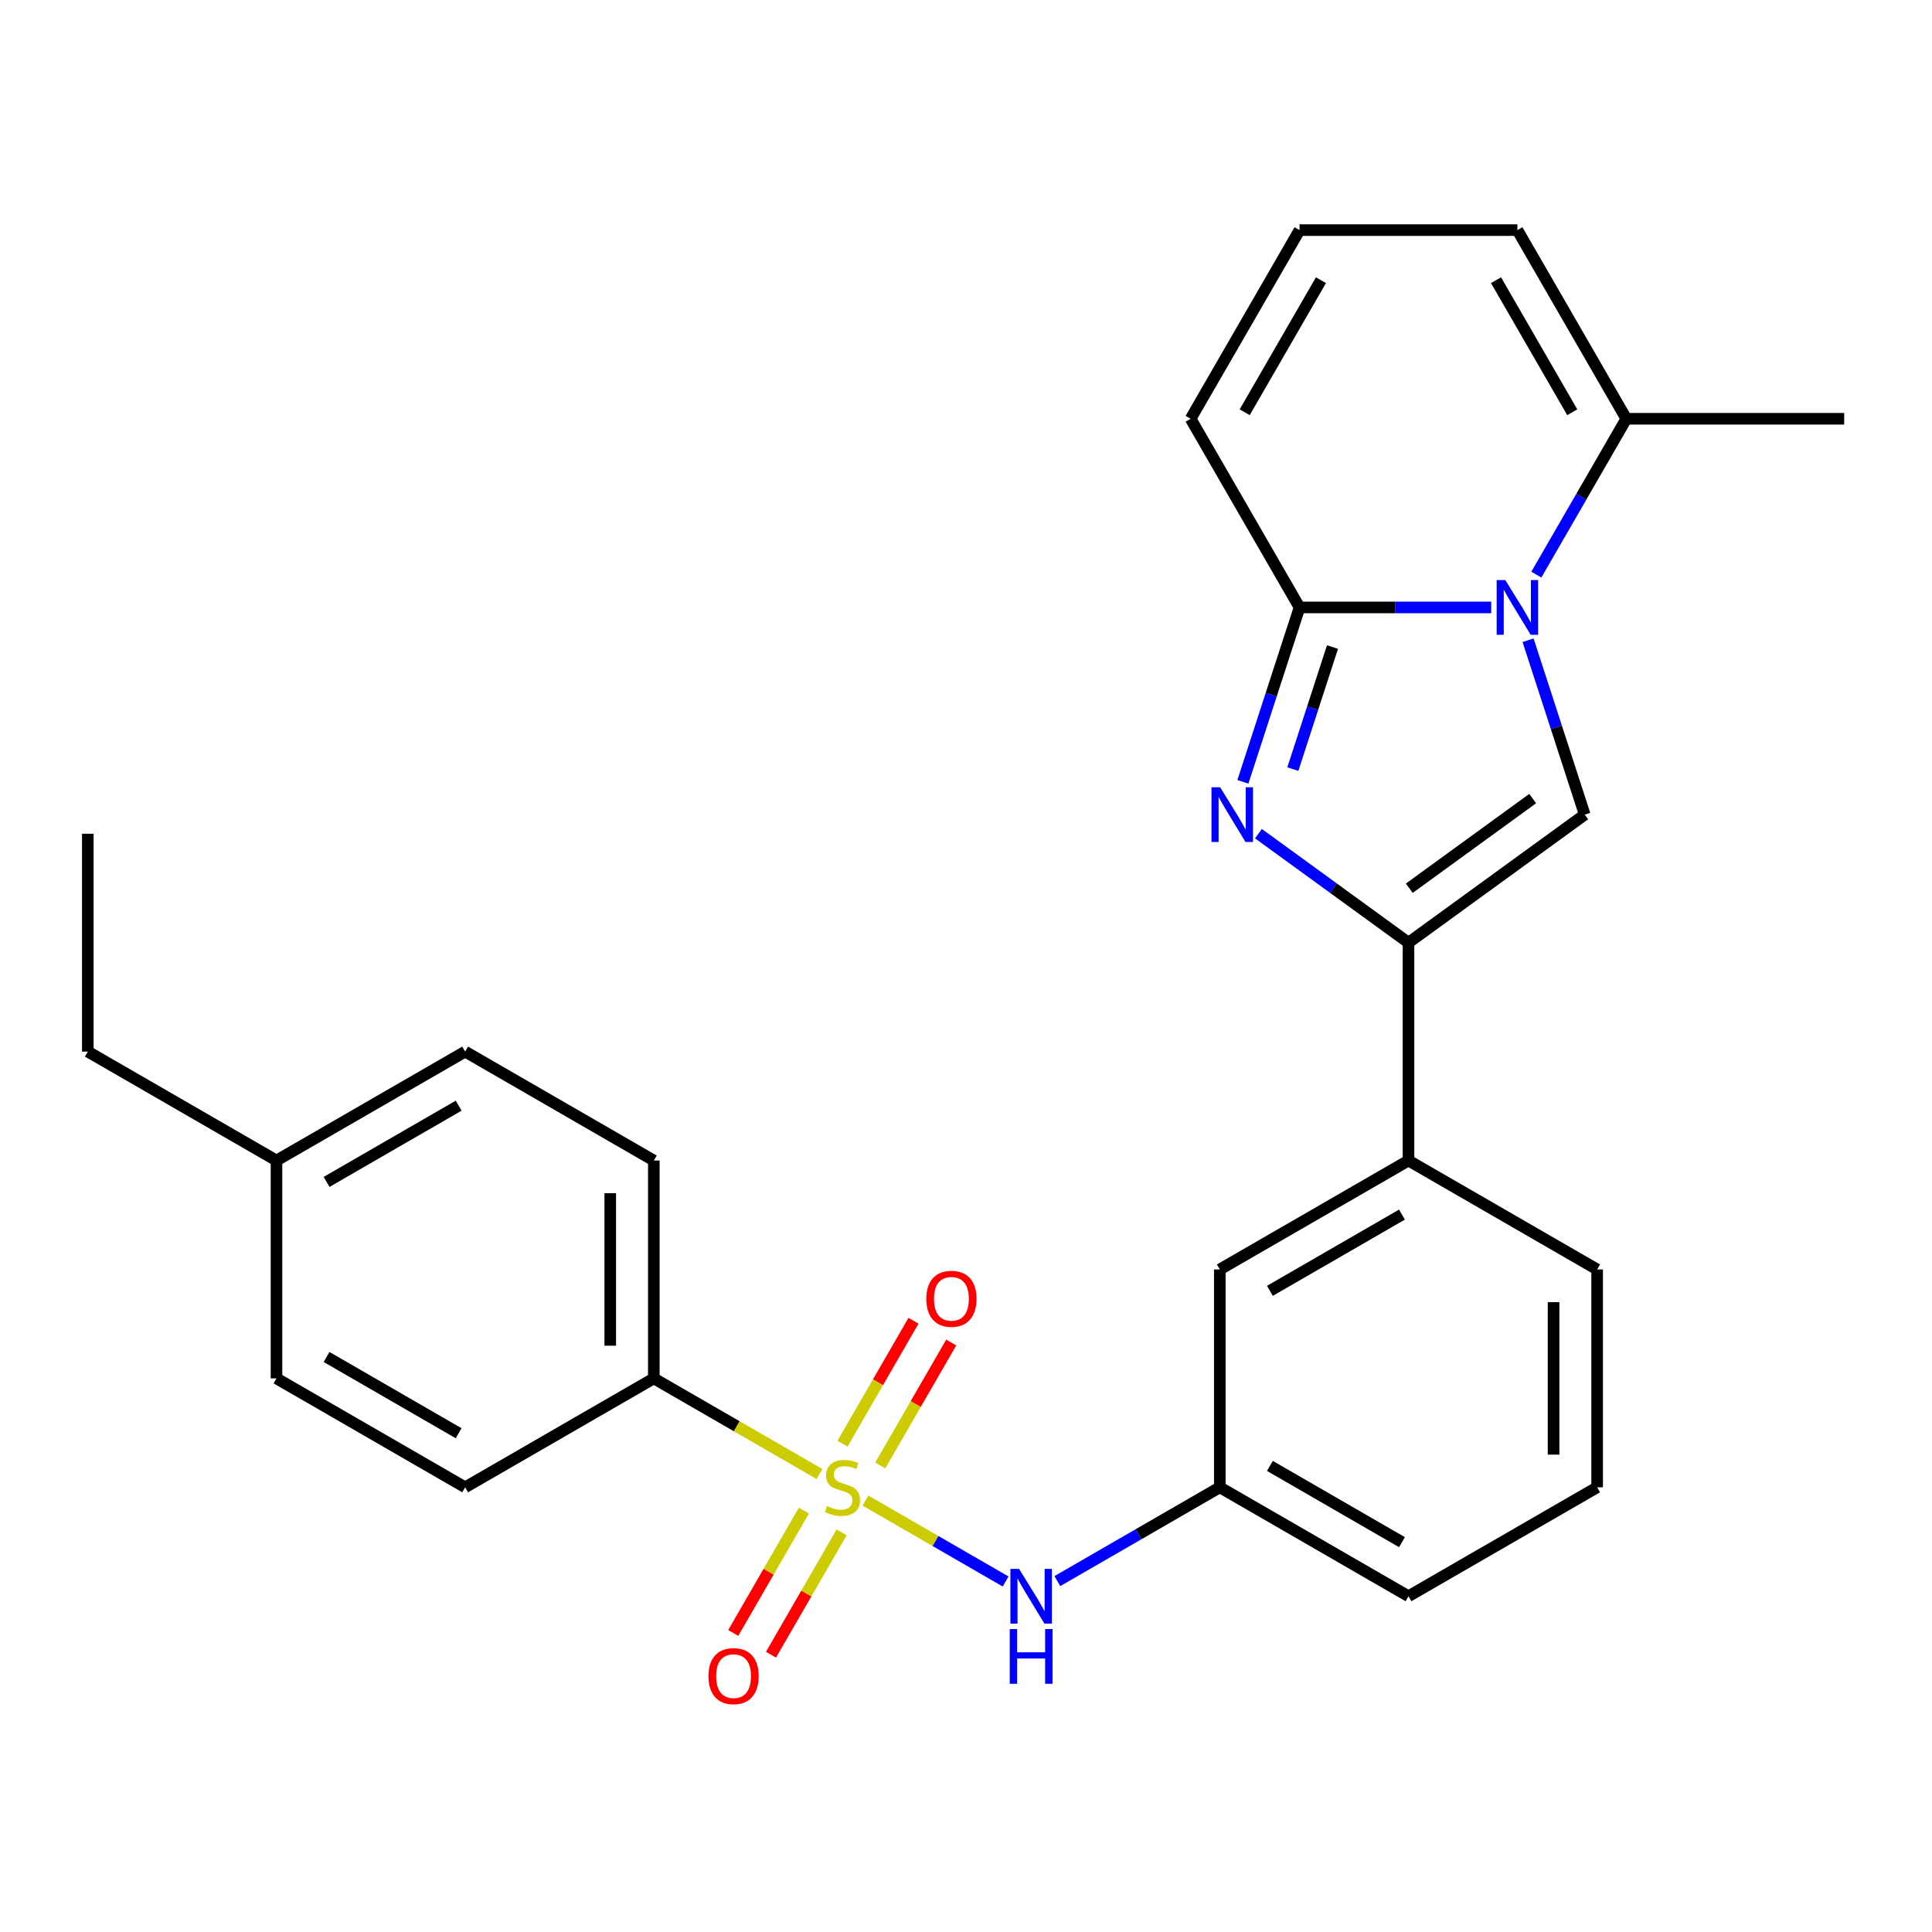 <?xml version='1.0' encoding='iso-8859-1'?>
<svg version='1.1' baseProfile='full'
              xmlns='http://www.w3.org/2000/svg'
                      xmlns:rdkit='http://www.rdkit.org/xml'
                      xmlns:xlink='http://www.w3.org/1999/xlink'
                  xml:space='preserve'
width='1000px' height='1000px' viewBox='0 0 1000 1000'>
<!-- END OF HEADER -->
<rect style='opacity:1.0;fill:#FFFFFF;stroke:none' width='1000' height='1000' x='0' y='0'> </rect>
<path class='bond-5' d='M 447.966,776.697 L 484.235,797.637' style='fill:none;fill-rule:evenodd;stroke:#CCCC00;stroke-width:6px;stroke-linecap:butt;stroke-linejoin:miter;stroke-opacity:1' />
<path class='bond-5' d='M 484.235,797.637 L 520.504,818.577' style='fill:none;fill-rule:evenodd;stroke:#0000FF;stroke-width:6px;stroke-linecap:butt;stroke-linejoin:miter;stroke-opacity:1' />
<path class='bond-7' d='M 424.168,762.957 L 381.291,738.202' style='fill:none;fill-rule:evenodd;stroke:#CCCC00;stroke-width:6px;stroke-linecap:butt;stroke-linejoin:miter;stroke-opacity:1' />
<path class='bond-7' d='M 381.291,738.202 L 338.414,713.447' style='fill:none;fill-rule:evenodd;stroke:#000000;stroke-width:6px;stroke-linecap:butt;stroke-linejoin:miter;stroke-opacity:1' />
<path class='bond-9' d='M 455.612,758.526 L 473.978,726.714' style='fill:none;fill-rule:evenodd;stroke:#CCCC00;stroke-width:6px;stroke-linecap:butt;stroke-linejoin:miter;stroke-opacity:1' />
<path class='bond-9' d='M 473.978,726.714 L 492.345,694.902' style='fill:none;fill-rule:evenodd;stroke:#FF0000;stroke-width:6px;stroke-linecap:butt;stroke-linejoin:miter;stroke-opacity:1' />
<path class='bond-9' d='M 436.081,747.25 L 454.448,715.438' style='fill:none;fill-rule:evenodd;stroke:#CCCC00;stroke-width:6px;stroke-linecap:butt;stroke-linejoin:miter;stroke-opacity:1' />
<path class='bond-9' d='M 454.448,715.438 L 472.814,683.626' style='fill:none;fill-rule:evenodd;stroke:#FF0000;stroke-width:6px;stroke-linecap:butt;stroke-linejoin:miter;stroke-opacity:1' />
<path class='bond-10' d='M 416.083,781.888 L 397.802,813.551' style='fill:none;fill-rule:evenodd;stroke:#CCCC00;stroke-width:6px;stroke-linecap:butt;stroke-linejoin:miter;stroke-opacity:1' />
<path class='bond-10' d='M 397.802,813.551 L 379.521,845.214' style='fill:none;fill-rule:evenodd;stroke:#FF0000;stroke-width:6px;stroke-linecap:butt;stroke-linejoin:miter;stroke-opacity:1' />
<path class='bond-10' d='M 435.613,793.164 L 417.333,824.827' style='fill:none;fill-rule:evenodd;stroke:#CCCC00;stroke-width:6px;stroke-linecap:butt;stroke-linejoin:miter;stroke-opacity:1' />
<path class='bond-10' d='M 417.333,824.827 L 399.052,856.49' style='fill:none;fill-rule:evenodd;stroke:#FF0000;stroke-width:6px;stroke-linecap:butt;stroke-linejoin:miter;stroke-opacity:1' />
<path class='bond-0' d='M 790.922,331.387 L 805.586,376.518' style='fill:none;fill-rule:evenodd;stroke:#0000FF;stroke-width:6px;stroke-linecap:butt;stroke-linejoin:miter;stroke-opacity:1' />
<path class='bond-0' d='M 805.586,376.518 L 820.25,421.649' style='fill:none;fill-rule:evenodd;stroke:#000000;stroke-width:6px;stroke-linecap:butt;stroke-linejoin:miter;stroke-opacity:1' />
<path class='bond-6' d='M 795.208,297.429 L 818.497,257.092' style='fill:none;fill-rule:evenodd;stroke:#0000FF;stroke-width:6px;stroke-linecap:butt;stroke-linejoin:miter;stroke-opacity:1' />
<path class='bond-6' d='M 818.497,257.092 L 841.785,216.755' style='fill:none;fill-rule:evenodd;stroke:#000000;stroke-width:6px;stroke-linecap:butt;stroke-linejoin:miter;stroke-opacity:1' />
<path class='bond-29' d='M 771.847,314.408 L 722.246,314.408' style='fill:none;fill-rule:evenodd;stroke:#0000FF;stroke-width:6px;stroke-linecap:butt;stroke-linejoin:miter;stroke-opacity:1' />
<path class='bond-29' d='M 722.246,314.408 L 672.646,314.408' style='fill:none;fill-rule:evenodd;stroke:#000000;stroke-width:6px;stroke-linecap:butt;stroke-linejoin:miter;stroke-opacity:1' />
<path class='bond-1' d='M 651.36,431.5 L 690.193,459.714' style='fill:none;fill-rule:evenodd;stroke:#0000FF;stroke-width:6px;stroke-linecap:butt;stroke-linejoin:miter;stroke-opacity:1' />
<path class='bond-1' d='M 690.193,459.714 L 729.026,487.927' style='fill:none;fill-rule:evenodd;stroke:#000000;stroke-width:6px;stroke-linecap:butt;stroke-linejoin:miter;stroke-opacity:1' />
<path class='bond-2' d='M 643.318,404.67 L 657.982,359.539' style='fill:none;fill-rule:evenodd;stroke:#0000FF;stroke-width:6px;stroke-linecap:butt;stroke-linejoin:miter;stroke-opacity:1' />
<path class='bond-2' d='M 657.982,359.539 L 672.646,314.408' style='fill:none;fill-rule:evenodd;stroke:#000000;stroke-width:6px;stroke-linecap:butt;stroke-linejoin:miter;stroke-opacity:1' />
<path class='bond-2' d='M 669.165,398.099 L 679.43,366.508' style='fill:none;fill-rule:evenodd;stroke:#0000FF;stroke-width:6px;stroke-linecap:butt;stroke-linejoin:miter;stroke-opacity:1' />
<path class='bond-2' d='M 679.43,366.508 L 689.695,334.916' style='fill:none;fill-rule:evenodd;stroke:#000000;stroke-width:6px;stroke-linecap:butt;stroke-linejoin:miter;stroke-opacity:1' />
<path class='bond-11' d='M 672.646,314.408 L 616.266,216.755' style='fill:none;fill-rule:evenodd;stroke:#000000;stroke-width:6px;stroke-linecap:butt;stroke-linejoin:miter;stroke-opacity:1' />
<path class='bond-3' d='M 729.026,487.927 L 729.026,600.687' style='fill:none;fill-rule:evenodd;stroke:#000000;stroke-width:6px;stroke-linecap:butt;stroke-linejoin:miter;stroke-opacity:1' />
<path class='bond-4' d='M 729.026,487.927 L 820.25,421.649' style='fill:none;fill-rule:evenodd;stroke:#000000;stroke-width:6px;stroke-linecap:butt;stroke-linejoin:miter;stroke-opacity:1' />
<path class='bond-4' d='M 729.454,459.741 L 793.311,413.346' style='fill:none;fill-rule:evenodd;stroke:#000000;stroke-width:6px;stroke-linecap:butt;stroke-linejoin:miter;stroke-opacity:1' />
<path class='bond-14' d='M 547.279,818.379 L 589.326,794.103' style='fill:none;fill-rule:evenodd;stroke:#0000FF;stroke-width:6px;stroke-linecap:butt;stroke-linejoin:miter;stroke-opacity:1' />
<path class='bond-14' d='M 589.326,794.103 L 631.373,769.827' style='fill:none;fill-rule:evenodd;stroke:#000000;stroke-width:6px;stroke-linecap:butt;stroke-linejoin:miter;stroke-opacity:1' />
<path class='bond-13' d='M 841.785,216.755 L 785.406,119.102' style='fill:none;fill-rule:evenodd;stroke:#000000;stroke-width:6px;stroke-linecap:butt;stroke-linejoin:miter;stroke-opacity:1' />
<path class='bond-13' d='M 813.798,213.383 L 774.332,145.026' style='fill:none;fill-rule:evenodd;stroke:#000000;stroke-width:6px;stroke-linecap:butt;stroke-linejoin:miter;stroke-opacity:1' />
<path class='bond-21' d='M 841.785,216.755 L 954.545,216.755' style='fill:none;fill-rule:evenodd;stroke:#000000;stroke-width:6px;stroke-linecap:butt;stroke-linejoin:miter;stroke-opacity:1' />
<path class='bond-16' d='M 338.414,713.447 L 338.414,600.687' style='fill:none;fill-rule:evenodd;stroke:#000000;stroke-width:6px;stroke-linecap:butt;stroke-linejoin:miter;stroke-opacity:1' />
<path class='bond-16' d='M 315.862,696.533 L 315.862,617.601' style='fill:none;fill-rule:evenodd;stroke:#000000;stroke-width:6px;stroke-linecap:butt;stroke-linejoin:miter;stroke-opacity:1' />
<path class='bond-17' d='M 338.414,713.447 L 240.761,769.827' style='fill:none;fill-rule:evenodd;stroke:#000000;stroke-width:6px;stroke-linecap:butt;stroke-linejoin:miter;stroke-opacity:1' />
<path class='bond-8' d='M 729.026,600.687 L 631.373,657.067' style='fill:none;fill-rule:evenodd;stroke:#000000;stroke-width:6px;stroke-linecap:butt;stroke-linejoin:miter;stroke-opacity:1' />
<path class='bond-8' d='M 725.654,628.675 L 657.296,668.141' style='fill:none;fill-rule:evenodd;stroke:#000000;stroke-width:6px;stroke-linecap:butt;stroke-linejoin:miter;stroke-opacity:1' />
<path class='bond-28' d='M 729.026,600.687 L 826.679,657.067' style='fill:none;fill-rule:evenodd;stroke:#000000;stroke-width:6px;stroke-linecap:butt;stroke-linejoin:miter;stroke-opacity:1' />
<path class='bond-12' d='M 616.266,216.755 L 672.646,119.102' style='fill:none;fill-rule:evenodd;stroke:#000000;stroke-width:6px;stroke-linecap:butt;stroke-linejoin:miter;stroke-opacity:1' />
<path class='bond-12' d='M 644.253,213.383 L 683.719,145.026' style='fill:none;fill-rule:evenodd;stroke:#000000;stroke-width:6px;stroke-linecap:butt;stroke-linejoin:miter;stroke-opacity:1' />
<path class='bond-30' d='M 672.646,119.102 L 785.406,119.102' style='fill:none;fill-rule:evenodd;stroke:#000000;stroke-width:6px;stroke-linecap:butt;stroke-linejoin:miter;stroke-opacity:1' />
<path class='bond-15' d='M 631.373,769.827 L 631.373,657.067' style='fill:none;fill-rule:evenodd;stroke:#000000;stroke-width:6px;stroke-linecap:butt;stroke-linejoin:miter;stroke-opacity:1' />
<path class='bond-24' d='M 631.373,769.827 L 729.026,826.207' style='fill:none;fill-rule:evenodd;stroke:#000000;stroke-width:6px;stroke-linecap:butt;stroke-linejoin:miter;stroke-opacity:1' />
<path class='bond-24' d='M 657.296,758.754 L 725.654,798.22' style='fill:none;fill-rule:evenodd;stroke:#000000;stroke-width:6px;stroke-linecap:butt;stroke-linejoin:miter;stroke-opacity:1' />
<path class='bond-19' d='M 338.414,600.687 L 240.761,544.307' style='fill:none;fill-rule:evenodd;stroke:#000000;stroke-width:6px;stroke-linecap:butt;stroke-linejoin:miter;stroke-opacity:1' />
<path class='bond-18' d='M 240.761,769.827 L 143.108,713.447' style='fill:none;fill-rule:evenodd;stroke:#000000;stroke-width:6px;stroke-linecap:butt;stroke-linejoin:miter;stroke-opacity:1' />
<path class='bond-18' d='M 237.389,741.84 L 169.031,702.374' style='fill:none;fill-rule:evenodd;stroke:#000000;stroke-width:6px;stroke-linecap:butt;stroke-linejoin:miter;stroke-opacity:1' />
<path class='bond-20' d='M 143.108,713.447 L 143.108,600.687' style='fill:none;fill-rule:evenodd;stroke:#000000;stroke-width:6px;stroke-linecap:butt;stroke-linejoin:miter;stroke-opacity:1' />
<path class='bond-27' d='M 240.761,544.307 L 143.108,600.687' style='fill:none;fill-rule:evenodd;stroke:#000000;stroke-width:6px;stroke-linecap:butt;stroke-linejoin:miter;stroke-opacity:1' />
<path class='bond-27' d='M 237.389,572.295 L 169.031,611.761' style='fill:none;fill-rule:evenodd;stroke:#000000;stroke-width:6px;stroke-linecap:butt;stroke-linejoin:miter;stroke-opacity:1' />
<path class='bond-25' d='M 143.108,600.687 L 45.455,544.307' style='fill:none;fill-rule:evenodd;stroke:#000000;stroke-width:6px;stroke-linecap:butt;stroke-linejoin:miter;stroke-opacity:1' />
<path class='bond-22' d='M 826.679,657.067 L 826.679,769.827' style='fill:none;fill-rule:evenodd;stroke:#000000;stroke-width:6px;stroke-linecap:butt;stroke-linejoin:miter;stroke-opacity:1' />
<path class='bond-22' d='M 804.127,673.981 L 804.127,752.913' style='fill:none;fill-rule:evenodd;stroke:#000000;stroke-width:6px;stroke-linecap:butt;stroke-linejoin:miter;stroke-opacity:1' />
<path class='bond-23' d='M 826.679,769.827 L 729.026,826.207' style='fill:none;fill-rule:evenodd;stroke:#000000;stroke-width:6px;stroke-linecap:butt;stroke-linejoin:miter;stroke-opacity:1' />
<path class='bond-26' d='M 45.455,544.307 L 45.455,431.547' style='fill:none;fill-rule:evenodd;stroke:#000000;stroke-width:6px;stroke-linecap:butt;stroke-linejoin:miter;stroke-opacity:1' />
<path  class='atom-0' d='M 428.067 779.547
Q 428.387 779.667, 429.707 780.227
Q 431.027 780.787, 432.467 781.147
Q 433.947 781.467, 435.387 781.467
Q 438.067 781.467, 439.627 780.187
Q 441.187 778.867, 441.187 776.587
Q 441.187 775.027, 440.387 774.067
Q 439.627 773.107, 438.427 772.587
Q 437.227 772.067, 435.227 771.467
Q 432.707 770.707, 431.187 769.987
Q 429.707 769.267, 428.627 767.747
Q 427.587 766.227, 427.587 763.667
Q 427.587 760.107, 429.987 757.907
Q 432.427 755.707, 437.227 755.707
Q 440.507 755.707, 444.227 757.267
L 443.307 760.347
Q 439.907 758.947, 437.347 758.947
Q 434.587 758.947, 433.067 760.107
Q 431.547 761.227, 431.587 763.187
Q 431.587 764.707, 432.347 765.627
Q 433.147 766.547, 434.267 767.067
Q 435.427 767.587, 437.347 768.187
Q 439.907 768.987, 441.427 769.787
Q 442.947 770.587, 444.027 772.227
Q 445.147 773.827, 445.147 776.587
Q 445.147 780.507, 442.507 782.627
Q 439.907 784.707, 435.547 784.707
Q 433.027 784.707, 431.107 784.147
Q 429.227 783.627, 426.987 782.707
L 428.067 779.547
' fill='#CCCC00'/>
<path  class='atom-1' d='M 779.146 300.248
L 788.426 315.248
Q 789.346 316.728, 790.826 319.408
Q 792.306 322.088, 792.386 322.248
L 792.386 300.248
L 796.146 300.248
L 796.146 328.568
L 792.266 328.568
L 782.306 312.168
Q 781.146 310.248, 779.906 308.048
Q 778.706 305.848, 778.346 305.168
L 778.346 328.568
L 774.666 328.568
L 774.666 300.248
L 779.146 300.248
' fill='#0000FF'/>
<path  class='atom-2' d='M 631.541 407.489
L 640.821 422.489
Q 641.741 423.969, 643.221 426.649
Q 644.701 429.329, 644.781 429.489
L 644.781 407.489
L 648.541 407.489
L 648.541 435.809
L 644.661 435.809
L 634.701 419.409
Q 633.541 417.489, 632.301 415.289
Q 631.101 413.089, 630.741 412.409
L 630.741 435.809
L 627.061 435.809
L 627.061 407.489
L 631.541 407.489
' fill='#0000FF'/>
<path  class='atom-6' d='M 527.46 812.047
L 536.74 827.047
Q 537.66 828.527, 539.14 831.207
Q 540.62 833.887, 540.7 834.047
L 540.7 812.047
L 544.46 812.047
L 544.46 840.367
L 540.58 840.367
L 530.62 823.967
Q 529.46 822.047, 528.22 819.847
Q 527.02 817.647, 526.66 816.967
L 526.66 840.367
L 522.98 840.367
L 522.98 812.047
L 527.46 812.047
' fill='#0000FF'/>
<path  class='atom-6' d='M 522.64 843.199
L 526.48 843.199
L 526.48 855.239
L 540.96 855.239
L 540.96 843.199
L 544.8 843.199
L 544.8 871.519
L 540.96 871.519
L 540.96 858.439
L 526.48 858.439
L 526.48 871.519
L 522.64 871.519
L 522.64 843.199
' fill='#0000FF'/>
<path  class='atom-10' d='M 479.447 672.254
Q 479.447 665.454, 482.807 661.654
Q 486.167 657.854, 492.447 657.854
Q 498.727 657.854, 502.087 661.654
Q 505.447 665.454, 505.447 672.254
Q 505.447 679.134, 502.047 683.054
Q 498.647 686.934, 492.447 686.934
Q 486.207 686.934, 482.807 683.054
Q 479.447 679.174, 479.447 672.254
M 492.447 683.734
Q 496.767 683.734, 499.087 680.854
Q 501.447 677.934, 501.447 672.254
Q 501.447 666.694, 499.087 663.894
Q 496.767 661.054, 492.447 661.054
Q 488.127 661.054, 485.767 663.854
Q 483.447 666.654, 483.447 672.254
Q 483.447 677.974, 485.767 680.854
Q 488.127 683.734, 492.447 683.734
' fill='#FF0000'/>
<path  class='atom-11' d='M 366.687 867.56
Q 366.687 860.76, 370.047 856.96
Q 373.407 853.16, 379.687 853.16
Q 385.967 853.16, 389.327 856.96
Q 392.687 860.76, 392.687 867.56
Q 392.687 874.44, 389.287 878.36
Q 385.887 882.24, 379.687 882.24
Q 373.447 882.24, 370.047 878.36
Q 366.687 874.48, 366.687 867.56
M 379.687 879.04
Q 384.007 879.04, 386.327 876.16
Q 388.687 873.24, 388.687 867.56
Q 388.687 862, 386.327 859.2
Q 384.007 856.36, 379.687 856.36
Q 375.367 856.36, 373.007 859.16
Q 370.687 861.96, 370.687 867.56
Q 370.687 873.28, 373.007 876.16
Q 375.367 879.04, 379.687 879.04
' fill='#FF0000'/>
</svg>
